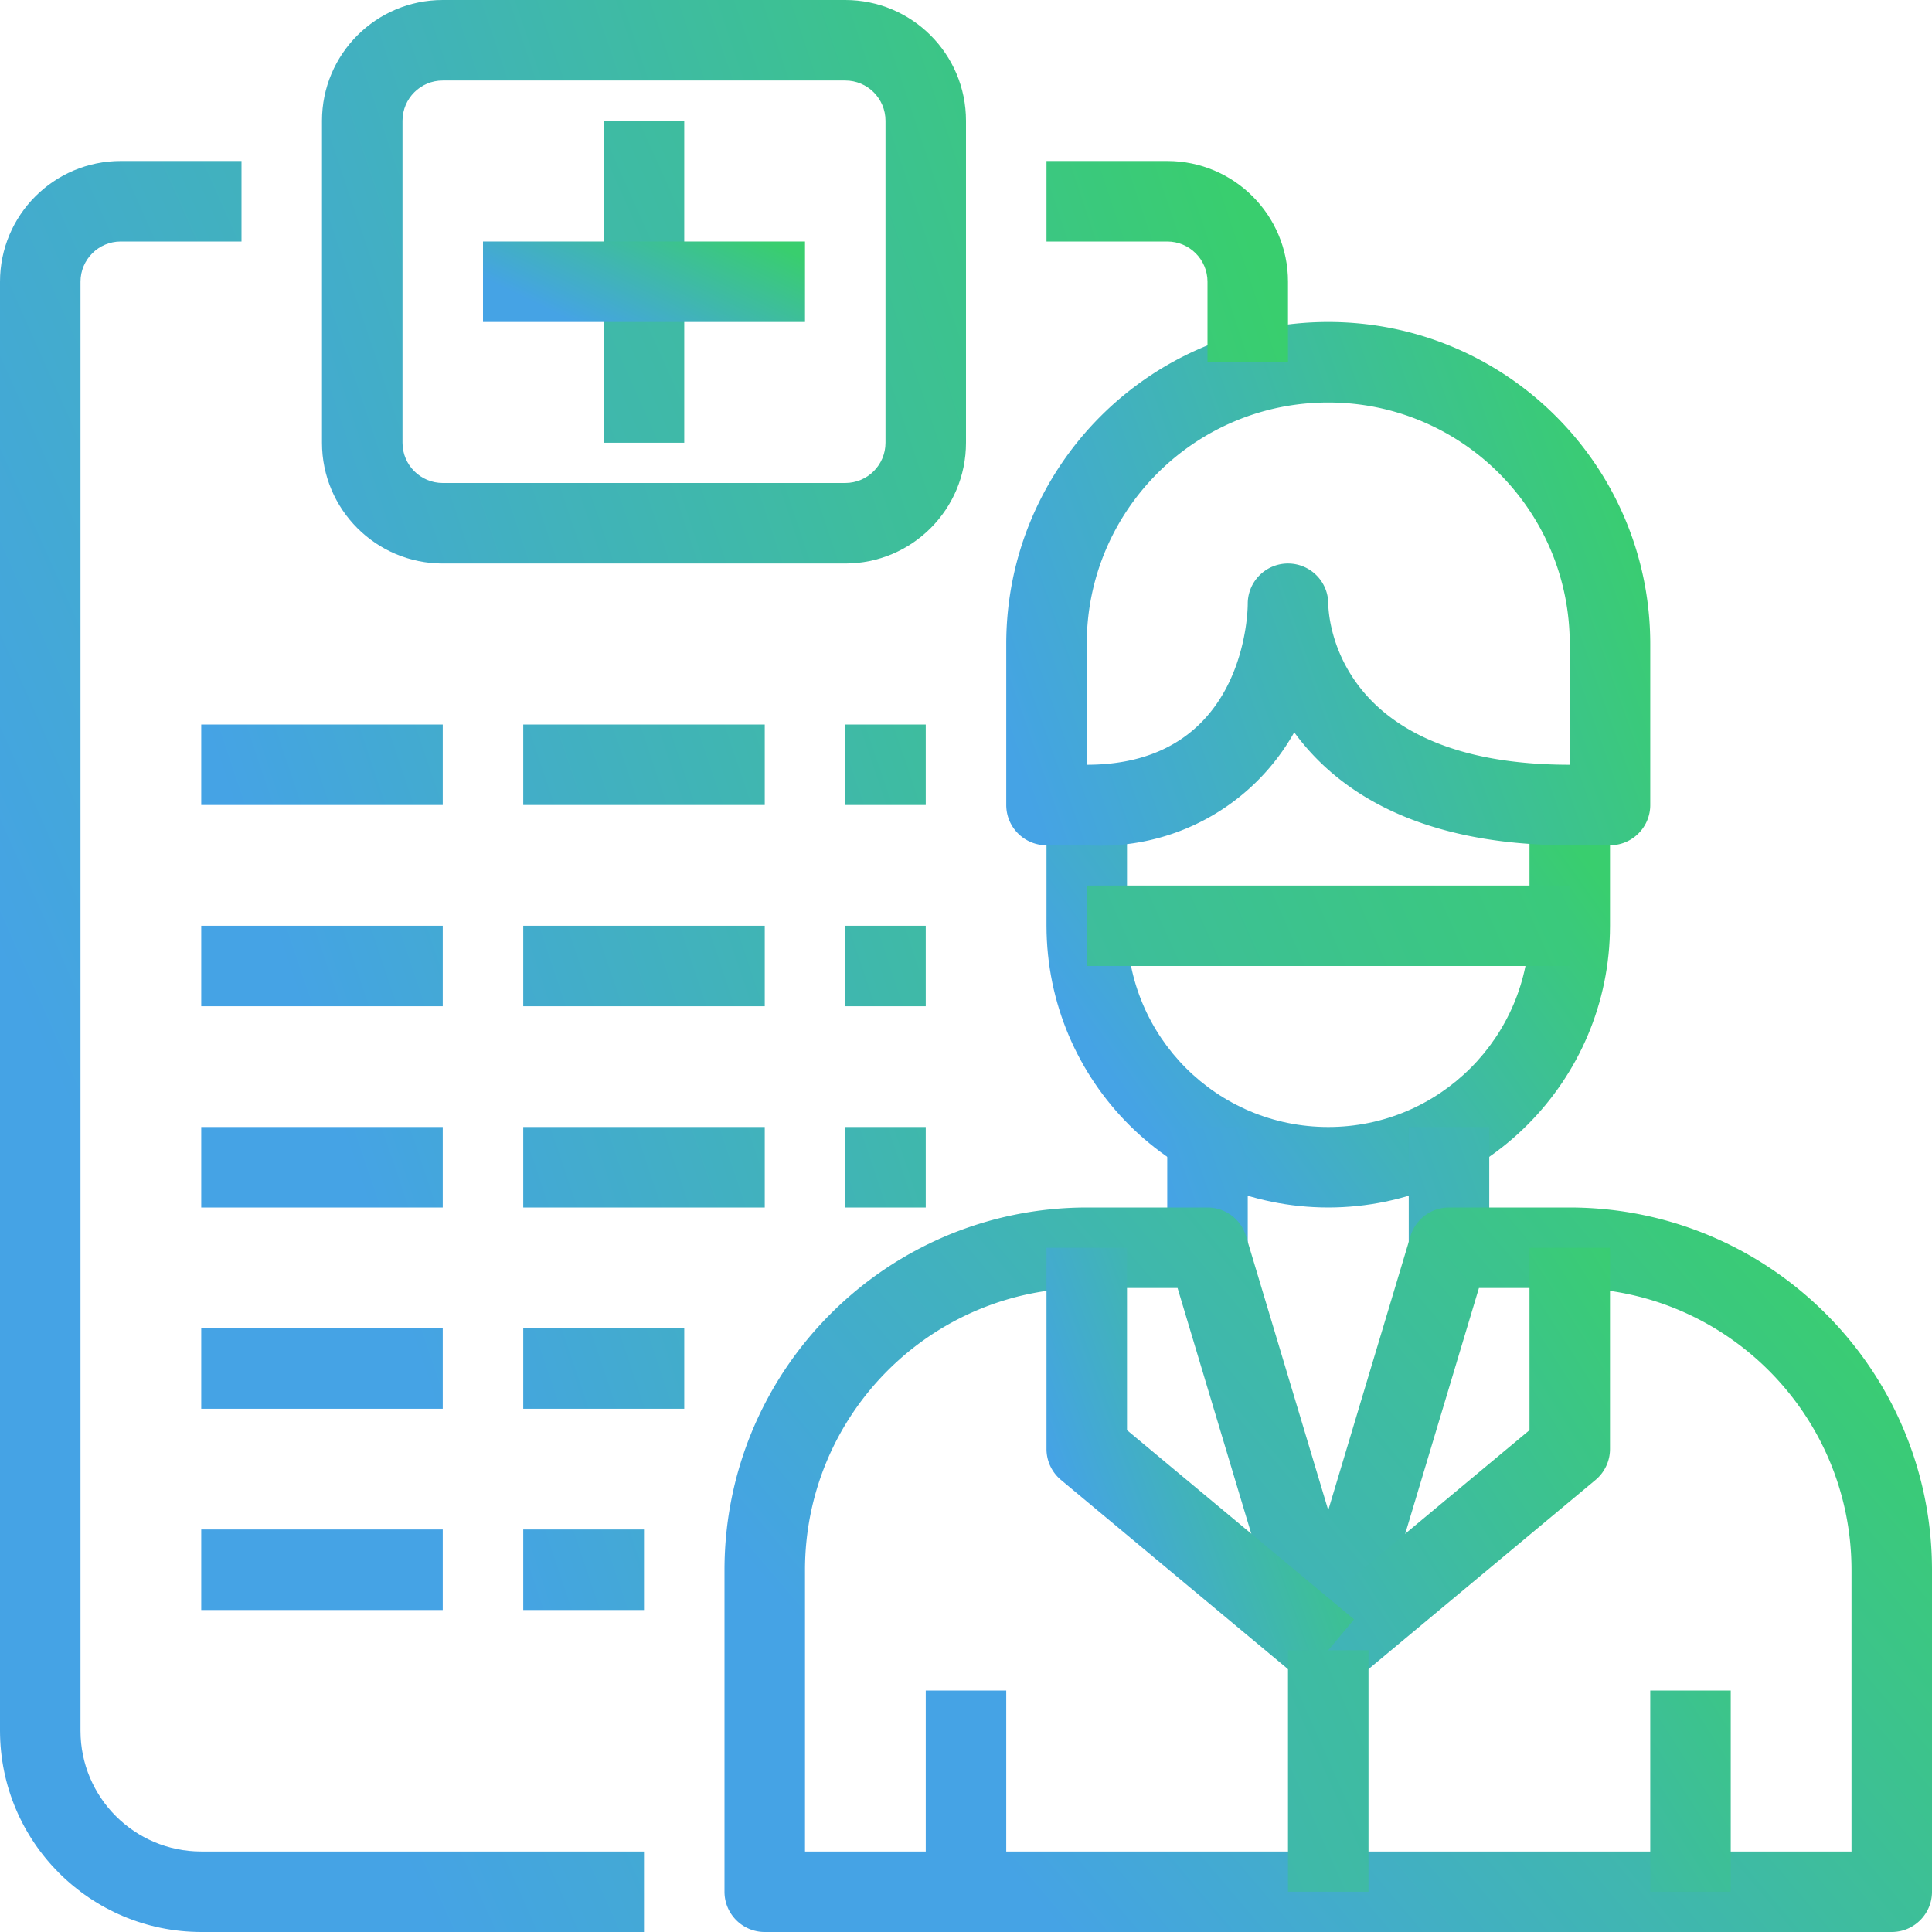 <svg xmlns="http://www.w3.org/2000/svg" viewBox="0 0 512 512" fill="url(#a)"><defs><linearGradient id="a" x1="0%" x2="89.101%" y1="45.399%" y2="0%"><stop offset="0%" stop-color="#45A3E5"/><stop offset="100%" stop-color="#39CE6E"/></linearGradient></defs><path d="M405.333 213.333v32c0 29.455-23.878 53.333-53.333 53.333s-53.333-23.878-53.333-53.333v-32h-21.333v32c.046 41.218 33.448 74.62 74.666 74.667 41.218-.047 74.62-33.449 74.667-74.667v-32h-21.334z"/><path d="M352 85.333c-47.128 0-85.333 38.205-85.333 85.333v42.667c0 5.891 4.776 10.667 10.667 10.667H288a58.85 58.85 0 0 0 54.987-29.931C354.133 209.344 375.467 224 416 224h10.667c5.891 0 10.667-4.776 10.667-10.667v-42.667c-.001-47.128-38.206-85.333-85.334-85.333zm64 117.334c-61.461 0-63.915-38.4-64-42.667 0-5.891-4.776-10.667-10.667-10.667s-10.667 4.776-10.667 10.667c0 1.739-.491 42.667-42.667 42.667v-32c0-35.346 28.654-64 64-64s64 28.654 64 64v32zM373.333 298.667h21.333v32h-21.333zM309.333 298.667h21.333v32h-21.333z"/><path d="M416 320h-32a10.668 10.668 0 0 0-10.219 7.605L352 400.213l-21.781-72.608A10.668 10.668 0 0 0 320 320h-32c-52.995.059-95.941 43.005-96 96v85.333c0 5.891 4.776 10.667 10.667 10.667h298.667c5.891 0 10.667-4.776 10.667-10.667V416c-.06-52.995-43.006-95.941-96.001-96zm74.667 170.667H213.333V416c.047-41.218 33.449-74.62 74.667-74.667h24.064l29.717 99.061a10.669 10.669 0 0 0 7.16 7.16c5.644 1.689 11.588-1.516 13.278-7.16l29.717-99.061H416c41.218.047 74.62 33.449 74.667 74.667v74.667z"/><path d="M437.333 448h21.333v53.333h-21.333zM245.333 448h21.333v53.333h-21.333zM405.333 330.667v48.341l-60.171 50.133 13.675 16.384 64-53.333a10.666 10.666 0 0 0 3.829-8.192v-53.333h-21.333z"/><path d="M298.667 379.008v-48.341h-21.333V384a10.669 10.669 0 0 0 3.829 8.192l64 53.333 13.675-16.384-60.171-50.133z"/><path d="M341.333 437.333h21.333v64h-21.333zM288 234.667h128V256H288zM53.333 490.667c-17.673 0-32-14.327-32-32v-384C21.333 68.776 26.109 64 32 64h32V42.667H32c-17.673 0-32 14.327-32 32v384c.035 29.44 23.893 53.298 53.333 53.333h117.333v-21.333H53.333zM160 32h21.333v85.333H160z"/><path d="M128 64h85.333v21.333H128z"/><path d="M224 0H117.333c-17.673 0-32 14.327-32 32v85.333c0 17.673 14.327 32 32 32H224c17.673 0 32-14.327 32-32V32c0-17.673-14.327-32-32-32zm10.667 117.333c0 5.891-4.776 10.667-10.667 10.667H117.333c-5.891 0-10.667-4.776-10.667-10.667V32c0-5.891 4.776-10.667 10.667-10.667H224c5.891 0 10.667 4.776 10.667 10.667v85.333zM309.333 42.667h-32V64h32C315.224 64 320 68.776 320 74.667V96h21.333V74.667c0-17.673-14.327-32-32-32zM53.333 192h64v21.333h-64zM138.667 192h64v21.333h-64zM224 192h21.333v21.333H224zM53.333 245.333h64v21.333h-64zM138.667 245.333h64v21.333h-64zM224 245.333h21.333v21.333H224zM53.333 298.667h64V320h-64zM138.667 298.667h64V320h-64zM224 298.667h21.333V320H224zM53.333 352h64v21.333h-64zM138.667 352h42.667v21.333h-42.667zM53.333 405.333h64v21.333h-64zM138.667 405.333h32v21.333h-32z"/></svg>